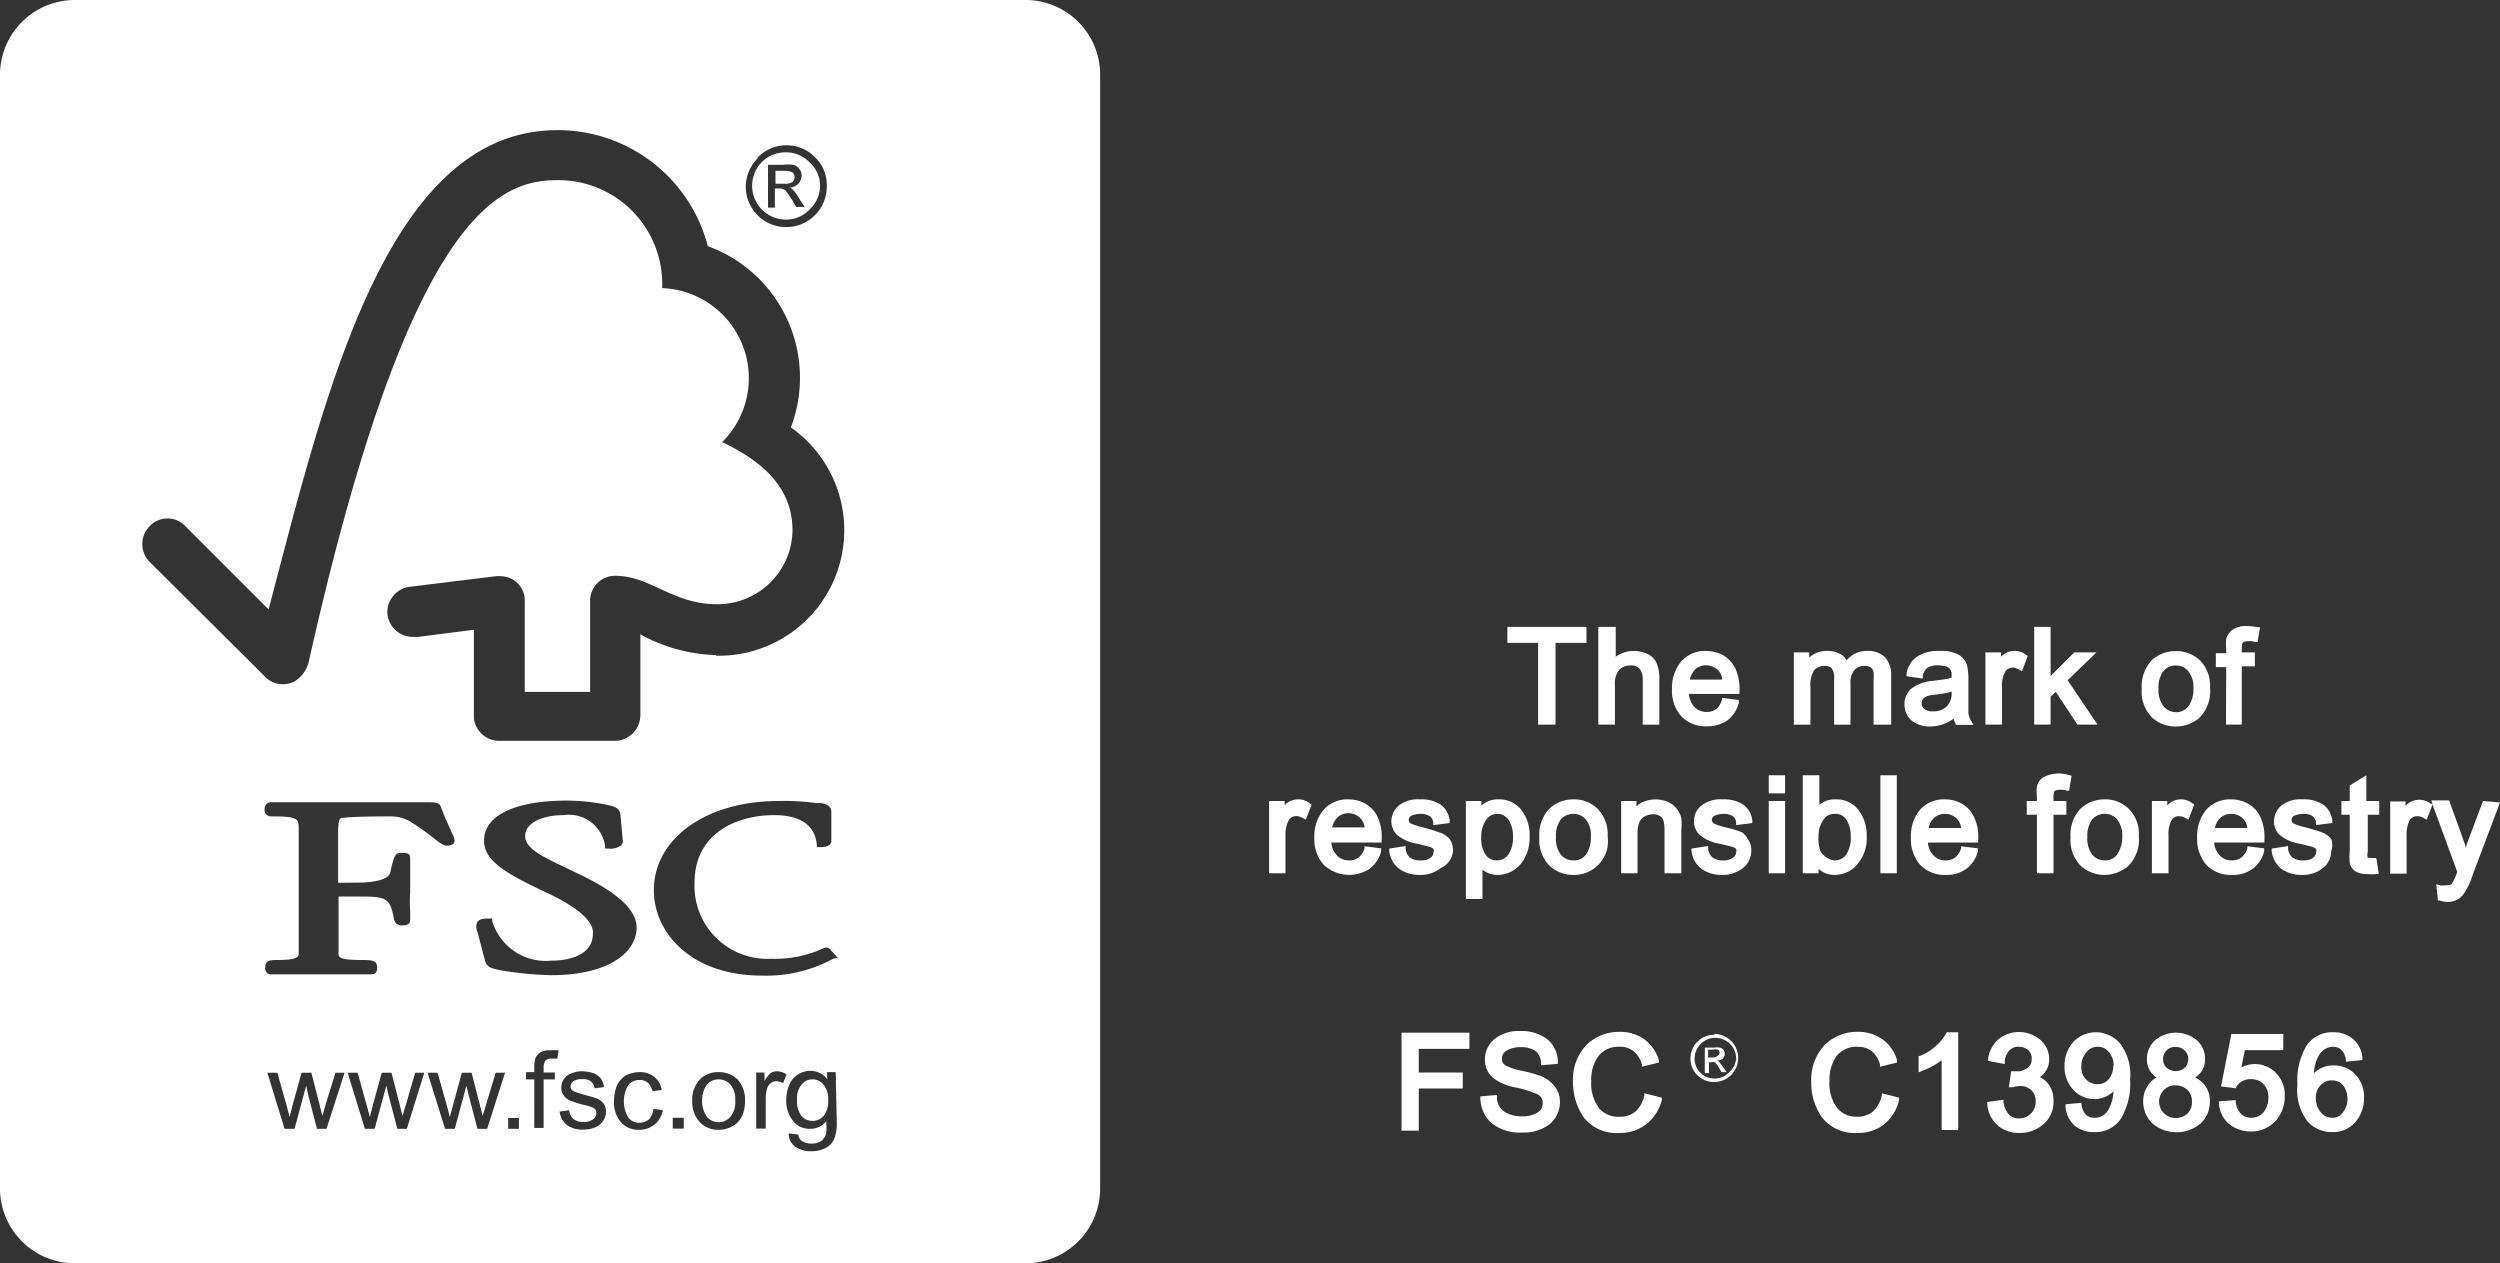 <svg xmlns="http://www.w3.org/2000/svg" viewBox="0 0 120.44 60.86"><rect x="0" y="0" width="120.44" height="60.86" fill="#333333" stroke="none"/><defs><style>.cls-1{fill:#fff;}</style></defs><g id="Livello_2" data-name="Livello 2"><g id="Livello_1-2" data-name="Livello 1"><path class="cls-1" d="M39.14,52a.64.64,0,0,0-.52.25,1,1,0,0,0-.22.73,1.17,1.17,0,0,0,.21.78.68.68,0,0,0,.53.24.71.71,0,0,0,.54-.24A1.15,1.15,0,0,0,39.9,53a1.1,1.1,0,0,0-.23-.75A.67.67,0,0,0,39.14,52Z"></path><path class="cls-1" d="M34.62,52a.76.76,0,0,0-.57.25,1.42,1.42,0,0,0,0,1.55.75.75,0,0,0,1.14,0,1.11,1.11,0,0,0,.23-.79,1.1,1.1,0,0,0-.23-.76A.76.76,0,0,0,34.62,52Z"></path><path class="cls-1" d="M114.44,41.33a.86.86,0,0,1-.22,0c-.11,0-.15,0-.15,0a.59.59,0,0,1,0-.29V39.25h.55v-.66H114V37.35l-.8.49v.75h-.4v.66h.4V41a3.6,3.6,0,0,0,0,.56.63.63,0,0,0,.25.4,1,1,0,0,0,.6.15,2.69,2.69,0,0,0,.44,0l.11,0-.11-.73Z"></path><path class="cls-1" d="M119.62,38.59l-.75,2-.09.27,0-.1-.79-2.2h-.86l.06.16-.09,0a.89.89,0,0,0-1.21.1v-.21h-.74v3.48h.79V40.25a1.56,1.56,0,0,1,.14-.72.42.42,0,0,1,.37-.21.66.66,0,0,1,.34.1l.12.07.28-.73L118.38,42a2.41,2.41,0,0,1-.24.54c0,.08-.16.11-.32.11a1,1,0,0,1-.28,0l-.17-.05.08.78.08,0a1.15,1.15,0,0,0,.39.07.9.9,0,0,0,.78-.4,3.45,3.45,0,0,0,.43-.92l1.31-3.47Z"></path><polygon class="cls-1" points="74.94 34.91 74.94 30.97 76.43 30.97 76.43 30.2 72.62 30.2 72.62 30.97 74.1 30.97 74.1 34.91 74.94 34.91"></polygon><path class="cls-1" d="M79,32.23a.83.83,0,0,1,.14.52v2.16h.8V32.74a1.91,1.91,0,0,0-.13-.79.85.85,0,0,0-.46-.45,1.5,1.5,0,0,0-1.51.14V30.2H77v4.71h.8V33a1,1,0,0,1,.22-.74.72.72,0,0,1,.52-.2A.54.54,0,0,1,79,32.23Z"></path><path class="cls-1" d="M83.23,34.7a1.52,1.52,0,0,0,.54-.85l0-.13-.81-.1,0,.09a.92.92,0,0,1-.28.45.78.78,0,0,1-.46.14.82.82,0,0,1-.6-.25,1.11,1.11,0,0,1-.26-.62H83.8v-.12a2.28,2.28,0,0,0-.25-1.21,1.56,1.56,0,0,0-.62-.58,1.84,1.84,0,0,0-.73-.16,1.53,1.53,0,0,0-1.22.52,2,2,0,0,0-.43,1.32A1.84,1.84,0,0,0,81,34.51a1.6,1.6,0,0,0,1.23.48A1.71,1.71,0,0,0,83.23,34.7Zm-1.59-2.42a.77.77,0,0,1,.56-.23.89.89,0,0,1,.53.2.7.7,0,0,1,.24.49H81.41A1,1,0,0,1,81.64,32.28Z"></path><path class="cls-1" d="M91.11,34.91V32.57a1.28,1.28,0,0,0-.29-.9,1.13,1.13,0,0,0-.85-.31,1.22,1.22,0,0,0-1,.45.89.89,0,0,0-.29-.29,1.22,1.22,0,0,0-.66-.16,1.2,1.2,0,0,0-.86.32v-.25h-.74v3.48h.8v-1.8a1.3,1.3,0,0,1,.19-.83.67.67,0,0,1,.5-.2.45.45,0,0,1,.33.11.76.76,0,0,1,.12.5v2.22h.79v-2a.86.86,0,0,1,.2-.64.66.66,0,0,1,.48-.19.43.43,0,0,1,.31.09.35.35,0,0,1,.12.22,1.94,1.94,0,0,1,0,.36v2.16Z"></path><path class="cls-1" d="M61.89,38.79v-.2h-.75v3.48h.79V40.25a1.43,1.43,0,0,1,.15-.72c.14-.24.41-.28.7-.11l.13.07.28-.73-.09-.06A.9.9,0,0,0,61.89,38.79Z"></path><path class="cls-1" d="M65.74,40.86a.88.88,0,0,1-.29.45.73.73,0,0,1-.45.14.77.77,0,0,1-.6-.25,1,1,0,0,1-.26-.61h2.42v-.12a2.29,2.29,0,0,0-.24-1.21,1.53,1.53,0,0,0-.61-.58,1.74,1.74,0,0,0-.74-.17,1.53,1.53,0,0,0-1.22.52,2,2,0,0,0-.43,1.33,1.84,1.84,0,0,0,.45,1.3,1.79,1.79,0,0,0,2.22.19,1.5,1.5,0,0,0,.55-.85l0-.13-.81-.1Zm-1.56-1a.93.93,0,0,1,.24-.46.71.71,0,0,1,.55-.22.8.8,0,0,1,.52.19.77.77,0,0,1,.25.49Z"></path><path class="cls-1" d="M69.33,40.1a7.78,7.78,0,0,0-.78-.24,3.35,3.35,0,0,1-.59-.19.17.17,0,0,1-.09-.17.21.21,0,0,1,.13-.2,1,1,0,0,1,.45-.09.74.74,0,0,1,.43.11.45.45,0,0,1,.17.31v.12l.79-.1,0-.12a1.1,1.1,0,0,0-.44-.77,1.71,1.71,0,0,0-1-.25,1.49,1.49,0,0,0-1,.29,1,1,0,0,0-.37.77.94.94,0,0,0,.26.64,2,2,0,0,0,1,.44l.6.15a.69.69,0,0,1,.17.1.2.2,0,0,1,0,.15.33.33,0,0,1-.14.27.74.74,0,0,1-.48.13.85.85,0,0,1-.52-.14.62.62,0,0,1-.2-.43l0-.12-.79.12V41a1.26,1.26,0,0,0,.48.86,1.69,1.69,0,0,0,1,.29,1.55,1.55,0,0,0,1-.33A1,1,0,0,0,70,41a.94.94,0,0,0-.17-.59A1.07,1.07,0,0,0,69.33,40.1Z"></path><path class="cls-1" d="M72.19,38.51a1.15,1.15,0,0,0-.82.3v-.22h-.75v4.72h.8V41.9a1.15,1.15,0,0,0,.73.25,1.45,1.45,0,0,0,1.1-.51,2,2,0,0,0,.44-1.34,1.94,1.94,0,0,0-.4-1.28A1.32,1.32,0,0,0,72.19,38.51Zm.7,1.79a1.47,1.47,0,0,1-.23.88.69.69,0,0,1-.55.27.65.65,0,0,1-.53-.26,1.4,1.4,0,0,1-.22-.84,1.43,1.43,0,0,1,.24-.86.65.65,0,0,1,1.07,0A1.42,1.42,0,0,1,72.89,40.3Z"></path><path class="cls-1" d="M75.8,38.51h0a1.68,1.68,0,0,0-1.17.46,1.82,1.82,0,0,0-.47,1.36,1.77,1.77,0,0,0,.49,1.38,1.67,1.67,0,0,0,1.15.44,1.63,1.63,0,0,0,1.65-1.87A1.74,1.74,0,0,0,77,39,1.6,1.6,0,0,0,75.8,38.51Zm.84,1.8a1.42,1.42,0,0,1-.22.84.7.7,0,0,1-.62.3.78.78,0,0,1-.6-.27,1.29,1.29,0,0,1-.24-.85,1.32,1.32,0,0,1,.24-.86.78.78,0,0,1,.6-.26.77.77,0,0,1,.6.27A1.19,1.19,0,0,1,76.64,40.31Z"></path><path class="cls-1" d="M80.75,38.93a1,1,0,0,0-.45-.32,1.72,1.72,0,0,0-.55-.1,1.64,1.64,0,0,0-.65.15,1,1,0,0,0-.26.19v-.26H78.1v3.48h.79V40.18a1.41,1.41,0,0,1,.09-.57.57.57,0,0,1,.25-.28,1,1,0,0,1,.41-.1.54.54,0,0,1,.41.15c.07.07.14.23.14.6v2.09H81V40a3.21,3.21,0,0,0,0-.58A1.12,1.12,0,0,0,80.75,38.93Z"></path><path class="cls-1" d="M83.93,40.1a5.51,5.51,0,0,0-.79-.24,3.15,3.15,0,0,1-.58-.19s-.09-.06-.09-.17a.21.21,0,0,1,.13-.2,1,1,0,0,1,.45-.09.76.76,0,0,1,.43.11.41.41,0,0,1,.16.31l0,.12.78-.1v-.12a1.1,1.1,0,0,0-.44-.77,1.71,1.71,0,0,0-1-.25,1.48,1.48,0,0,0-1,.29.94.94,0,0,0-.37.77.9.9,0,0,0,.26.64,1.94,1.94,0,0,0,1,.44l.6.15a.59.59,0,0,1,.17.1.2.2,0,0,1,0,.15.32.32,0,0,1-.15.27.72.72,0,0,1-.48.13.84.84,0,0,1-.51-.14.68.68,0,0,1-.21-.43v-.12l-.8.12,0,.12a1.26,1.26,0,0,0,.48.86,1.69,1.69,0,0,0,1,.29,1.57,1.57,0,0,0,1-.33,1.07,1.07,0,0,0,.4-.82.89.89,0,0,0-.17-.58A1,1,0,0,0,83.93,40.1Z"></path><rect class="cls-1" x="85.21" y="37.35" width="0.79" height="0.87"></rect><rect class="cls-1" x="85.21" y="38.59" width="0.79" height="3.48"></rect><path class="cls-1" d="M88.42,38.51a1.16,1.16,0,0,0-.77.26V37.35h-.8v4.72h.76v-.21a1.13,1.13,0,0,0,.79.29,1.44,1.44,0,0,0,1.07-.5,1.92,1.92,0,0,0,.46-1.37A2,2,0,0,0,89.52,39,1.35,1.35,0,0,0,88.42,38.51Zm0,.7a.6.6,0,0,1,.53.28,1.44,1.44,0,0,1,.21.83,1.39,1.39,0,0,1-.22.85.65.65,0,0,1-.54.28h0a.65.65,0,0,1-.38-.13A.79.79,0,0,1,87.7,41a1.76,1.76,0,0,1-.09-.68,1.33,1.33,0,0,1,.22-.8A.61.61,0,0,1,88.37,39.21Z"></path><rect class="cls-1" x="90.59" y="37.35" width="0.79" height="4.72"></rect><path class="cls-1" d="M93.14,32.8a2,2,0,0,0-1.07.38,1,1,0,0,0-.32.75,1,1,0,0,0,.34.78A1.37,1.37,0,0,0,93,35a1.91,1.91,0,0,0,1.12-.38.75.75,0,0,0,.09.24l0,.06h.86l-.1-.18a.92.92,0,0,1-.14-.4c0-.15,0-.45,0-.89V32.7a3,3,0,0,0-.07-.66.84.84,0,0,0-.39-.49,1.72,1.72,0,0,0-.93-.19,1.9,1.9,0,0,0-1.08.27,1.22,1.22,0,0,0-.51.83l0,.12.78.11,0-.11a.63.63,0,0,1,.23-.41.93.93,0,0,1,.5-.12,2,2,0,0,1,.41.06.42.42,0,0,1,.18.13.64.64,0,0,1,.07.16c0,.06,0,.14,0,.25a3,3,0,0,1-.37.08Zm.88.53v0a.9.9,0,0,1-.26.73,1,1,0,0,1-.65.21.6.6,0,0,1-.4-.12.3.3,0,0,1-.13-.27c0-.14.06-.34.52-.4A5.91,5.91,0,0,0,94,33.33Z"></path><path class="cls-1" d="M97.61,31.55a.9.9,0,0,0-1.21.09v-.21h-.75v3.48h.8V33.09a1.37,1.37,0,0,1,.14-.71c.14-.24.41-.28.7-.11l.12.07.28-.74Z"></path><polygon class="cls-1" points="98.79 33.56 99.04 33.33 100.08 34.91 101.05 34.91 99.61 32.77 101 31.43 99.93 31.43 98.79 32.57 98.79 30.2 98 30.2 98 34.91 98.79 34.91 98.79 33.56"></polygon><path class="cls-1" d="M94.48,40.86a.88.88,0,0,1-.29.45.73.73,0,0,1-.45.14.77.77,0,0,1-.6-.25,1,1,0,0,1-.26-.61H95.3v-.12a2.18,2.18,0,0,0-.25-1.21,1.41,1.41,0,0,0-.61-.58,1.7,1.7,0,0,0-.73-.17,1.55,1.55,0,0,0-1.23.52,2,2,0,0,0-.42,1.33,1.88,1.88,0,0,0,.44,1.3,1.63,1.63,0,0,0,1.24.49,1.62,1.62,0,0,0,1-.3,1.55,1.55,0,0,0,.55-.85l0-.13-.81-.1Zm-1.33-1.43a.75.75,0,0,1,.56-.22.8.8,0,0,1,.52.19.77.77,0,0,1,.25.49H92.92A.84.84,0,0,1,93.15,39.43Z"></path><path class="cls-1" d="M99.64,37.33a1.62,1.62,0,0,0-1.23.13.77.77,0,0,0-.28.43,1.74,1.74,0,0,0,0,.47v.23h-.49v.66h.49v2.82h.8V39.25h.62v-.66h-.62v-.18c0-.25.05-.31.07-.32a.93.93,0,0,1,.56,0l.12,0,.12-.72Z"></path><path class="cls-1" d="M101.39,38.51h0a1.7,1.7,0,0,0-1.17.46,1.82,1.82,0,0,0-.47,1.36,1.77,1.77,0,0,0,.49,1.38,1.71,1.71,0,0,0,1.16.44,1.77,1.77,0,0,0,1.13-.43,1.8,1.8,0,0,0,.51-1.44,1.7,1.7,0,0,0-.47-1.3A1.6,1.6,0,0,0,101.39,38.51Zm.62,2.64a.7.7,0,0,1-.62.3.76.76,0,0,1-.59-.27,1.29,1.29,0,0,1-.24-.85,1.32,1.32,0,0,1,.24-.86.8.8,0,0,1,1.19,0,1.23,1.23,0,0,1,.25.83A1.42,1.42,0,0,1,102,41.15Z"></path><path class="cls-1" d="M104.82,35a1.73,1.73,0,0,0,1.14-.42,1.81,1.81,0,0,0,.51-1.45,1.73,1.73,0,0,0-.47-1.3,1.63,1.63,0,0,0-1.18-.46,1.65,1.65,0,0,0-1.17.45,1.86,1.86,0,0,0-.47,1.37,1.75,1.75,0,0,0,.49,1.37A1.67,1.67,0,0,0,104.82,35Zm-.59-2.67a.75.75,0,0,1,.59-.27.77.77,0,0,1,.6.27,1.24,1.24,0,0,1,.25.84,1.44,1.44,0,0,1-.23.84.72.72,0,0,1-.61.3.8.8,0,0,1-.6-.28,1.26,1.26,0,0,1-.24-.84A1.3,1.3,0,0,1,104.23,32.32Z"></path><path class="cls-1" d="M107.24,34.91H108V32.1h.63v-.67H108v-.18c0-.26.06-.31.08-.32a.87.87,0,0,1,.55,0l.13,0,.12-.71-.12,0a2.33,2.33,0,0,0-.53-.06,1.11,1.11,0,0,0-.69.19.81.81,0,0,0-.29.43,2.29,2.29,0,0,0,0,.47v.22h-.5v.67h.5Z"></path><path class="cls-1" d="M104.41,38.8v-.21h-.74v3.48h.8V40.25a1.39,1.39,0,0,1,.14-.72.39.39,0,0,1,.36-.21.77.77,0,0,1,.34.1l.12.07.28-.73-.09-.06A.89.89,0,0,0,104.41,38.8Z"></path><path class="cls-1" d="M108.27,40.86a.88.88,0,0,1-.29.45.73.73,0,0,1-.45.14.77.77,0,0,1-.6-.25,1,1,0,0,1-.26-.61h2.42v-.12a2.36,2.36,0,0,0-.24-1.21,1.49,1.49,0,0,0-.62-.58,1.7,1.7,0,0,0-.73-.17,1.53,1.53,0,0,0-1.23.52,2,2,0,0,0-.42,1.33,1.88,1.88,0,0,0,.44,1.3,1.62,1.62,0,0,0,1.24.49,1.6,1.6,0,0,0,1-.3,1.48,1.48,0,0,0,.55-.85l0-.13-.81-.1Zm-1.33-1.43a.75.75,0,0,1,.56-.22.8.8,0,0,1,.52.19.77.77,0,0,1,.25.49h-1.56A.84.84,0,0,1,106.94,39.43Z"></path><path class="cls-1" d="M112.31,40.42a1,1,0,0,0-.45-.32c-.18-.07-.45-.15-.78-.24a3.07,3.07,0,0,1-.59-.19s-.09-.06-.09-.16a.22.22,0,0,1,.13-.21,1,1,0,0,1,.45-.09.67.67,0,0,1,.43.11.46.46,0,0,1,.17.32l0,.11.78-.1,0-.13a1.1,1.1,0,0,0-.44-.76,1.72,1.72,0,0,0-1-.25,1.5,1.5,0,0,0-1,.29,1,1,0,0,0-.37.77.9.9,0,0,0,.26.64,2,2,0,0,0,1,.44l.6.15a.69.69,0,0,1,.17.1.25.25,0,0,1,0,.15.33.33,0,0,1-.14.27.75.75,0,0,1-.49.13.84.84,0,0,1-.51-.14.65.65,0,0,1-.21-.43v-.12l-.79.12,0,.12a1.29,1.29,0,0,0,.47.86,1.67,1.67,0,0,0,1,.29,1.55,1.55,0,0,0,1-.33,1.05,1.05,0,0,0,.4-.82A.89.89,0,0,0,112.31,40.42Z"></path><polygon class="cls-1" points="67.52 54.47 68.35 54.47 68.35 52.44 70.47 52.44 70.47 51.67 68.35 51.67 68.35 50.53 70.79 50.53 70.79 49.75 67.52 49.75 67.52 54.47"></polygon><path class="cls-1" d="M74.26,51.85a6.91,6.91,0,0,0-.92-.26,2.81,2.81,0,0,1-.82-.27.34.34,0,0,1-.16-.32.41.41,0,0,1,.23-.39,1.25,1.25,0,0,1,.68-.16,1.16,1.16,0,0,1,.71.19.75.75,0,0,1,.26.56l0,.12.81-.07v-.12a1.4,1.4,0,0,0-.53-1.08,2.07,2.07,0,0,0-1.28-.38,1.88,1.88,0,0,0-1.23.38,1.24,1.24,0,0,0-.47,1,1.11,1.11,0,0,0,.38.87,2.53,2.53,0,0,0,1.15.48,5.18,5.18,0,0,1,1,.32.45.45,0,0,1,.25.43.51.51,0,0,1-.25.45,1.35,1.35,0,0,1-.74.18,1.54,1.54,0,0,1-.85-.22.82.82,0,0,1-.36-.69v-.12l-.8.07v.11a1.64,1.64,0,0,0,.54,1.18,2.2,2.2,0,0,0,1.5.45,2,2,0,0,0,1.29-.4,1.36,1.36,0,0,0,.5-1.06,1.16,1.16,0,0,0-.29-.81A1.66,1.66,0,0,0,74.26,51.85Z"></path><path class="cls-1" d="M79.22,52.75a1.43,1.43,0,0,1-.42.79,1.12,1.12,0,0,1-.77.26,1.21,1.21,0,0,1-1-.42,2,2,0,0,1-.37-1.31,1.9,1.9,0,0,1,.36-1.21,1.22,1.22,0,0,1,1-.43,1,1,0,0,1,.67.21,1.19,1.19,0,0,1,.41.64l0,.11.82-.2,0-.12a2,2,0,0,0-.7-1,2,2,0,0,0-1.2-.36,2.24,2.24,0,0,0-1.61.65,2.42,2.42,0,0,0-.63,1.76,3,3,0,0,0,.53,1.73,2,2,0,0,0,1.71.73,2,2,0,0,0,1.25-.39A2.13,2.13,0,0,0,80.06,53l0-.12-.84-.21Z"></path><path class="cls-1" d="M82.6,49.85A1.14,1.14,0,0,0,81.44,51a1.11,1.11,0,0,0,.34.81,1.16,1.16,0,1,0,.82-2Zm.68,1.83a1.06,1.06,0,0,1-.31.21,1.16,1.16,0,0,1-.37.07,1.06,1.06,0,0,1-.37-.07,1,1,0,0,1-.31-.21.93.93,0,0,1-.28-.68,1,1,0,0,1,1-1,1,1,0,0,1,1,1A1,1,0,0,1,83.28,51.68Z"></path><path class="cls-1" d="M82.7,51.08h0A.38.38,0,0,0,83,51a.33.33,0,0,0,.09-.23.33.33,0,0,0-.06-.19.27.27,0,0,0-.17-.11,1.15,1.15,0,0,0-.3,0h-.43v1.23h.2v-.52h.12a.27.27,0,0,1,.18,0,2.34,2.34,0,0,1,.3.47h.25L83,51.39C82.87,51.2,82.77,51.1,82.7,51.08Zm-.16-.14h-.25v-.37h.23a.54.54,0,0,1,.26,0,.17.17,0,0,1,.06.14.16.16,0,0,1-.07.14A.41.41,0,0,1,82.54,50.94Z"></path><path class="cls-1" d="M90.66,52.75a1.49,1.49,0,0,1-.42.79,1.17,1.17,0,0,1-.78.26,1.18,1.18,0,0,1-.95-.42,1.93,1.93,0,0,1-.37-1.31,1.91,1.91,0,0,1,.35-1.21,1.22,1.22,0,0,1,1-.43,1.08,1.08,0,0,1,.68.21,1.24,1.24,0,0,1,.4.64l0,.11.82-.2,0-.12a1.9,1.9,0,0,0-.7-1,2,2,0,0,0-1.2-.36,2.2,2.2,0,0,0-1.6.65,2.42,2.42,0,0,0-.63,1.76,2.87,2.87,0,0,0,.53,1.73,2,2,0,0,0,1.7.73,2,2,0,0,0,1.25-.39A2.13,2.13,0,0,0,91.49,53l0-.12-.83-.21Z"></path><path class="cls-1" d="M93.75,49.8a2.6,2.6,0,0,1-1.25,1.07l-.07,0v.79l.17-.07a3.48,3.48,0,0,0,.94-.51v3.36h.8V49.73h-.56Z"></path><path class="cls-1" d="M98.71,52.26a1.06,1.06,0,0,0-.44-.37,1,1,0,0,0,.45-.88,1.22,1.22,0,0,0-.42-.91,1.58,1.58,0,0,0-2-.05,1.51,1.51,0,0,0-.52.94l0,.12.8.15,0-.13a.9.9,0,0,1,.23-.53.57.57,0,0,1,.45-.17.69.69,0,0,1,.44.15.52.52,0,0,1,.18.42.58.58,0,0,1-.08.32.6.6,0,0,1-.23.19,1.18,1.18,0,0,1-.25.1h-.43l-.11.77.18,0a1.34,1.34,0,0,1,.36-.06.74.74,0,0,1,.55.21.72.72,0,0,1,.2.54.79.79,0,0,1-.8.81.66.66,0,0,1-.49-.19,1.12,1.12,0,0,1-.26-.59l0-.12-.78.11v.12a1.52,1.52,0,0,0,.49,1,1.54,1.54,0,0,0,1.06.37,1.66,1.66,0,0,0,1.15-.42,1.37,1.37,0,0,0,.49-1.1A1.36,1.36,0,0,0,98.71,52.26Z"></path><path class="cls-1" d="M101,49.73a1.5,1.5,0,0,0-1.11.46,1.69,1.69,0,0,0-.43,1.18,1.6,1.6,0,0,0,.43,1.14,1.38,1.38,0,0,0,1,.44,1.29,1.29,0,0,0,.67-.18,1.24,1.24,0,0,0,.26-.19,2,2,0,0,1-.24.87.74.74,0,0,1-.67.4c-.35,0-.55-.19-.63-.61v-.11l-.77.07,0,.12a1.37,1.37,0,0,0,.45.92,1.44,1.44,0,0,0,.93.3,1.48,1.48,0,0,0,1.29-.65,3.29,3.29,0,0,0,.44-1.87,2.49,2.49,0,0,0-.49-1.76A1.56,1.56,0,0,0,101,49.73Zm.81,1.61a1,1,0,0,1-.22.65.66.66,0,0,1-.54.24.74.74,0,0,1-.56-.24.82.82,0,0,1-.22-.61,1,1,0,0,1,.24-.68.66.66,0,0,1,.55-.27.64.64,0,0,1,.53.25A1,1,0,0,1,101.83,51.34Z"></path><path class="cls-1" d="M105.75,51.91a1,1,0,0,0,.48-.89,1.18,1.18,0,0,0-.4-.91,1.57,1.57,0,0,0-2,0,1.2,1.2,0,0,0-.4.91,1,1,0,0,0,.47.89,1.06,1.06,0,0,0-.39.34,1.36,1.36,0,0,0-.26.82,1.47,1.47,0,0,0,.45,1.06,1.8,1.8,0,0,0,2.31,0,1.38,1.38,0,0,0,.45-1A1.22,1.22,0,0,0,105.75,51.91ZM104.21,51a.54.54,0,0,1,.17-.4.57.57,0,0,1,.43-.16.58.58,0,0,1,.44.17.54.54,0,0,1,.17.42.57.57,0,0,1-.17.41.65.65,0,0,1-.43.16.69.69,0,0,1-.44-.16A.55.55,0,0,1,104.21,51Zm1.39,2.08a.76.76,0,0,1-.21.56.8.8,0,0,1-.57.22.79.79,0,0,1-.58-1.34.74.74,0,0,1,.56-.23.81.81,0,0,1,.58.22A.75.75,0,0,1,105.6,53.07Z"></path><path class="cls-1" d="M108.66,51.26a1.48,1.48,0,0,0-.68.16l.17-.83H110v-.78H107.5L107,52.34l.73.09,0-.07a.8.8,0,0,1,.71-.37.81.81,0,0,1,.6.23.89.89,0,0,1,.24.66,1.09,1.09,0,0,1-.23.7.75.75,0,0,1-.59.27.71.71,0,0,1-.49-.18,1,1,0,0,1-.26-.56l0-.11-.81.06v.12a1.42,1.42,0,0,0,.52,1,1.73,1.73,0,0,0,1,.33,1.58,1.58,0,0,0,1.2-.5,1.75,1.75,0,0,0,.45-1.21,1.5,1.5,0,0,0-.45-1.14A1.48,1.48,0,0,0,108.66,51.26Z"></path><path class="cls-1" d="M113.48,51.77a1.38,1.38,0,0,0-1-.44,1.3,1.3,0,0,0-1,.37,1.75,1.75,0,0,1,.27-.91.78.78,0,0,1,.63-.36c.34,0,.55.19.64.61l0,.11.79-.08,0-.12a1.3,1.3,0,0,0-.47-.91,1.43,1.43,0,0,0-.93-.31,1.47,1.47,0,0,0-1.3.66,3.3,3.3,0,0,0-.43,1.86,2.51,2.51,0,0,0,.49,1.78,1.57,1.57,0,0,0,1.19.51,1.41,1.41,0,0,0,1.12-.49,1.75,1.75,0,0,0,.41-1.16A1.56,1.56,0,0,0,113.48,51.77Zm-.39,1.16a1,1,0,0,1-.22.66.59.59,0,0,1-.51.26.69.69,0,0,1-.56-.27,1,1,0,0,1-.23-.68.82.82,0,0,1,.23-.62.7.7,0,0,1,.54-.23.67.67,0,0,1,.54.24A1,1,0,0,1,113.09,52.93Z"></path><path class="cls-1" d="M37.88,10.58A1.58,1.58,0,0,0,39,10.1,1.62,1.62,0,0,0,39.51,9,1.53,1.53,0,0,0,39,7.82a1.56,1.56,0,0,0-1.15-.48,1.59,1.59,0,0,0-1.15.47,1.63,1.63,0,0,0,1.15,2.77ZM37,7.94h.72a2,2,0,0,1,.5,0,.53.53,0,0,1,.29.2.52.52,0,0,1,.11.32.61.61,0,0,1-.16.39.62.62,0,0,1-.44.19h0c.12,0,.29.2.48.52l.26.41h-.41a5.07,5.07,0,0,0-.51-.8.51.51,0,0,0-.3-.09h-.21V10H37Z"></path><path class="cls-1" d="M49.28,0H3.68A3.61,3.61,0,0,0,0,3.53v53.8a3.61,3.61,0,0,0,3.68,3.53h45.6A3.6,3.6,0,0,0,53,57.33V3.53A3.6,3.6,0,0,0,49.28,0ZM36.5,7.59A1.91,1.91,0,0,1,37.88,7a1.88,1.88,0,0,1,1.38.57A1.84,1.84,0,0,1,39.83,9a1.95,1.95,0,0,1-1.95,1.94,1.91,1.91,0,0,1-1.38-.57,1.93,1.93,0,0,1,0-2.74ZM17.2,42.52c.94,0,1.53-.18,1.6-.48.17-.78.23-.95.5-.95s.46,0,.46.25V43a7.21,7.21,0,0,0,0,.92l0,.4c0,.08,0,.26-.36.26a.36.36,0,0,1-.41-.26c-.2-1.09-.36-1.13-1.77-1.13h-.91v1c0,.49,0,1.21,0,1.74,0,.17,0,.32,1.11.32.47,0,.75,0,.75.36s-.21.33-.45.33h-.07c-.12,0-.49,0-2.31,0s-2.06,0-2.19,0h-.07a.28.28,0,0,1-.3-.33c0-.3.19-.36.5-.36,1.09,0,1.1-.15,1.11-.32,0-.58,0-1.3,0-1.74V41.46l0-1.26v-.29c0-.48-.06-.58-1.31-.58a.31.31,0,0,1-.33-.36.3.3,0,0,1,.31-.32h.31l2.05,0,3.08,0,2,0c.43,0,.66,0,.73.2.24.64.43,1,.55,1.3a.84.84,0,0,1,.12.33c0,.26-.3.26-.4.26s-.29-.11-.5-.28a11.91,11.91,0,0,0-1.27-.9,1.86,1.86,0,0,0-.94-.23c-.39,0-1.7,0-2.24.07-.15,0-.26,0-.26.68v2.45ZM15.73,54.38h-.46l-.42-1.62-.1-.46-.56,2.08h-.48l-.83-2.7h.48l.44,1.55.15.58s.06-.21.14-.55l.44-1.58H15l.4,1.56.13.52.15-.52.48-1.56h.44Zm3.87,0h-.46l-.42-1.62-.11-.46-.56,2.08h-.47l-.83-2.7h.48l.43,1.55.16.58s.05-.21.14-.55l.43-1.58h.47l.4,1.56.13.52.16-.52L20,51.68h.44Zm3.87,0H23l-.42-1.62-.11-.46-.56,2.08h-.47l-.84-2.7h.48l.44,1.55.15.58.15-.55.43-1.58h.47l.4,1.56.13.52.16-.52.47-1.56h.45ZM26.32,43c-1.87-.89-3-1.49-3-2.5,0-1.21,1.47-1.92,3.95-1.93a9.45,9.45,0,0,1,1.9.19c.4.08.69.14.72.51L30,40.44a.35.35,0,0,1-.08.29.89.89,0,0,1-.64.15h-.13l0-.13a1.76,1.76,0,0,0-2-1.48c-1.09,0-1.85.41-1.85,1s.73.95,1.95,1.53l.81.39c1.78.88,2.61,1.68,2.61,2.5,0,1.15-1.28,2.29-4.12,2.29a16.33,16.33,0,0,1-2.45-.24c-.53-.11-.65-.16-.74-.49L23,44.89a.56.56,0,0,1,0-.48c.12-.15.33-.16.59-.16h.12l0,.11a2.69,2.69,0,0,0,2.85,1.92c1,0,2-.34,2-1.28C28.65,44.41,27.8,43.68,26.32,43ZM25,54.38h-.52v-.52H25ZM26.85,51l-.27,0a.41.41,0,0,0-.3.09.52.52,0,0,0-.09.33v.25h.54V52h-.54v2.34h-.45V52h-.4v-.35h.4V51.4a1.21,1.21,0,0,1,.05-.4.55.55,0,0,1,.23-.29.8.8,0,0,1,.47-.11,3.29,3.29,0,0,1,.42,0Zm2.21,3a.9.9,0,0,1-.38.31,1.48,1.48,0,0,1-.57.11,1.29,1.29,0,0,1-.8-.22,1,1,0,0,1-.35-.65l.46-.06a.61.61,0,0,0,.21.42.72.72,0,0,0,.48.14.69.69,0,0,0,.47-.13.37.37,0,0,0,.15-.3.26.26,0,0,0-.13-.24,2.12,2.12,0,0,0-.47-.15,5.21,5.21,0,0,1-.69-.22.77.77,0,0,1-.3-.26.65.65,0,0,1-.1-.36.73.73,0,0,1,.08-.33.83.83,0,0,1,.23-.26,1.13,1.13,0,0,1,.29-.13,1.23,1.23,0,0,1,.39-.06,1.88,1.88,0,0,1,.56.09.88.88,0,0,1,.35.25,1,1,0,0,1,.16.42l-.45.06a.54.54,0,0,0-.18-.33.6.6,0,0,0-.4-.11.75.75,0,0,0-.45.1.3.3,0,0,0-.13.24.22.22,0,0,0,.05.16.41.41,0,0,0,.18.12l.39.12c.32.09.55.15.67.2a.78.78,0,0,1,.31.25.69.69,0,0,1,.1.39A.77.77,0,0,1,29.06,54Zm2.48.16a1.07,1.07,0,0,1-.74.27,1.12,1.12,0,0,1-.88-.36,1.45,1.45,0,0,1-.34-1,2.07,2.07,0,0,1,.14-.77,1.11,1.11,0,0,1,.44-.49,1.45,1.45,0,0,1,.65-.16,1.08,1.08,0,0,1,.71.23,1,1,0,0,1,.36.63l-.45.06a.74.74,0,0,0-.22-.41.59.59,0,0,0-.39-.13.69.69,0,0,0-.55.24,1.54,1.54,0,0,0,0,1.57.65.65,0,0,0,.54.25.71.71,0,0,0,.45-.16.86.86,0,0,0,.22-.51l.45.06A1.1,1.1,0,0,1,31.54,54.17Zm1.4.21h-.53v-.52h.53Zm2.79-.57a1.05,1.05,0,0,1-.45.46,1.34,1.34,0,0,1-.65.17,1.23,1.23,0,0,1-.92-.37,1.46,1.46,0,0,1-.36-1,1.42,1.42,0,0,1,.42-1.11,1.26,1.26,0,0,1,.85-.3,1.28,1.28,0,0,1,.92.36,1.42,1.42,0,0,1,.35,1A1.71,1.71,0,0,1,35.73,53.81Zm2-1.62a.68.68,0,0,0-.33-.09.44.44,0,0,0-.27.09.45.45,0,0,0-.17.25,1.79,1.79,0,0,0-.07.53v1.41h-.46v-2.7h.4v.42a1.43,1.43,0,0,1,.29-.39.55.55,0,0,1,.3-.09.87.87,0,0,1,.47.15ZM40.31,54a2.1,2.1,0,0,1-.13.89.88.88,0,0,1-.4.41,1.35,1.35,0,0,1-.69.16,1.26,1.26,0,0,1-.78-.22A.74.74,0,0,1,38,54.6l.46.06a.4.4,0,0,0,.16.3.72.72,0,0,0,.46.13.79.79,0,0,0,.49-.13.62.62,0,0,0,.23-.35,2.67,2.67,0,0,0,0-.59.94.94,0,0,1-.75.36,1,1,0,0,1-.86-.4,1.52,1.52,0,0,1-.31-1,1.87,1.87,0,0,1,.14-.71,1.12,1.12,0,0,1,.41-.5,1.1,1.1,0,0,1,.62-.18,1,1,0,0,1,.8.4v-.34h.41Zm-.19-7.8A6.73,6.73,0,0,1,36.7,47c-3.41,0-5.2-2.07-5.2-4.11,0-2.5,2.53-4.3,6-4.3a11,11,0,0,1,1.82.1l.17,0c.17,0,.56.08.56.42v1.4c0,.3-.4.3-.55.3h-.15l0-.15c-.12-.93-.8-1.39-2.07-1.39-1.76,0-3.82.85-3.82,3.26a3.51,3.51,0,0,0,3.67,3.66,5.65,5.65,0,0,0,2.49-.48l.16-.06a.26.26,0,0,1,.25.13l0,0,.32.35ZM34.5,31.56a8,8,0,0,1-3.65-1v3.91a1.24,1.24,0,0,1-1.21,1.22H24a1.23,1.23,0,0,1-1.17-1.08V30.34l-2.67.34a.88.88,0,0,1-.21,0,1.22,1.22,0,0,1-1.29-1.21,1.25,1.25,0,0,1,1-1.19l4.22-.52a2,2,0,0,1,.26,0A1.17,1.17,0,0,1,25.28,29v4.33h3.15V28.94a1.2,1.2,0,0,1,1.22-1.2c1.67,0,2.76,1.37,4.9,1.37a3.61,3.61,0,0,0,3.63-3.54c0-1.75-1-3.14-3.39-4.27a4.34,4.34,0,0,0-2.89-7.42,5,5,0,0,0-5.06-5.2c-2.81,0-7.12,1.61-11.95,23.13a1.53,1.53,0,0,1-.67,1,1.21,1.21,0,0,1-1.51-.27L7.2,27.06a1.22,1.22,0,0,1,0-1.7,1.18,1.18,0,0,1,1.74,0s3,3,4,4C15.66,19.05,18.59,6.27,26.85,6.27a7.47,7.47,0,0,1,7.25,5.59,6.74,6.74,0,0,1,4,8.73,6.05,6.05,0,0,1-3.6,11Z"></path><path class="cls-1" d="M38.17,8.77a.25.25,0,0,0,.11-.23.28.28,0,0,0-.1-.23.83.83,0,0,0-.43-.08h-.39v.62h.42A.63.63,0,0,0,38.17,8.77Z"></path></g></g></svg>